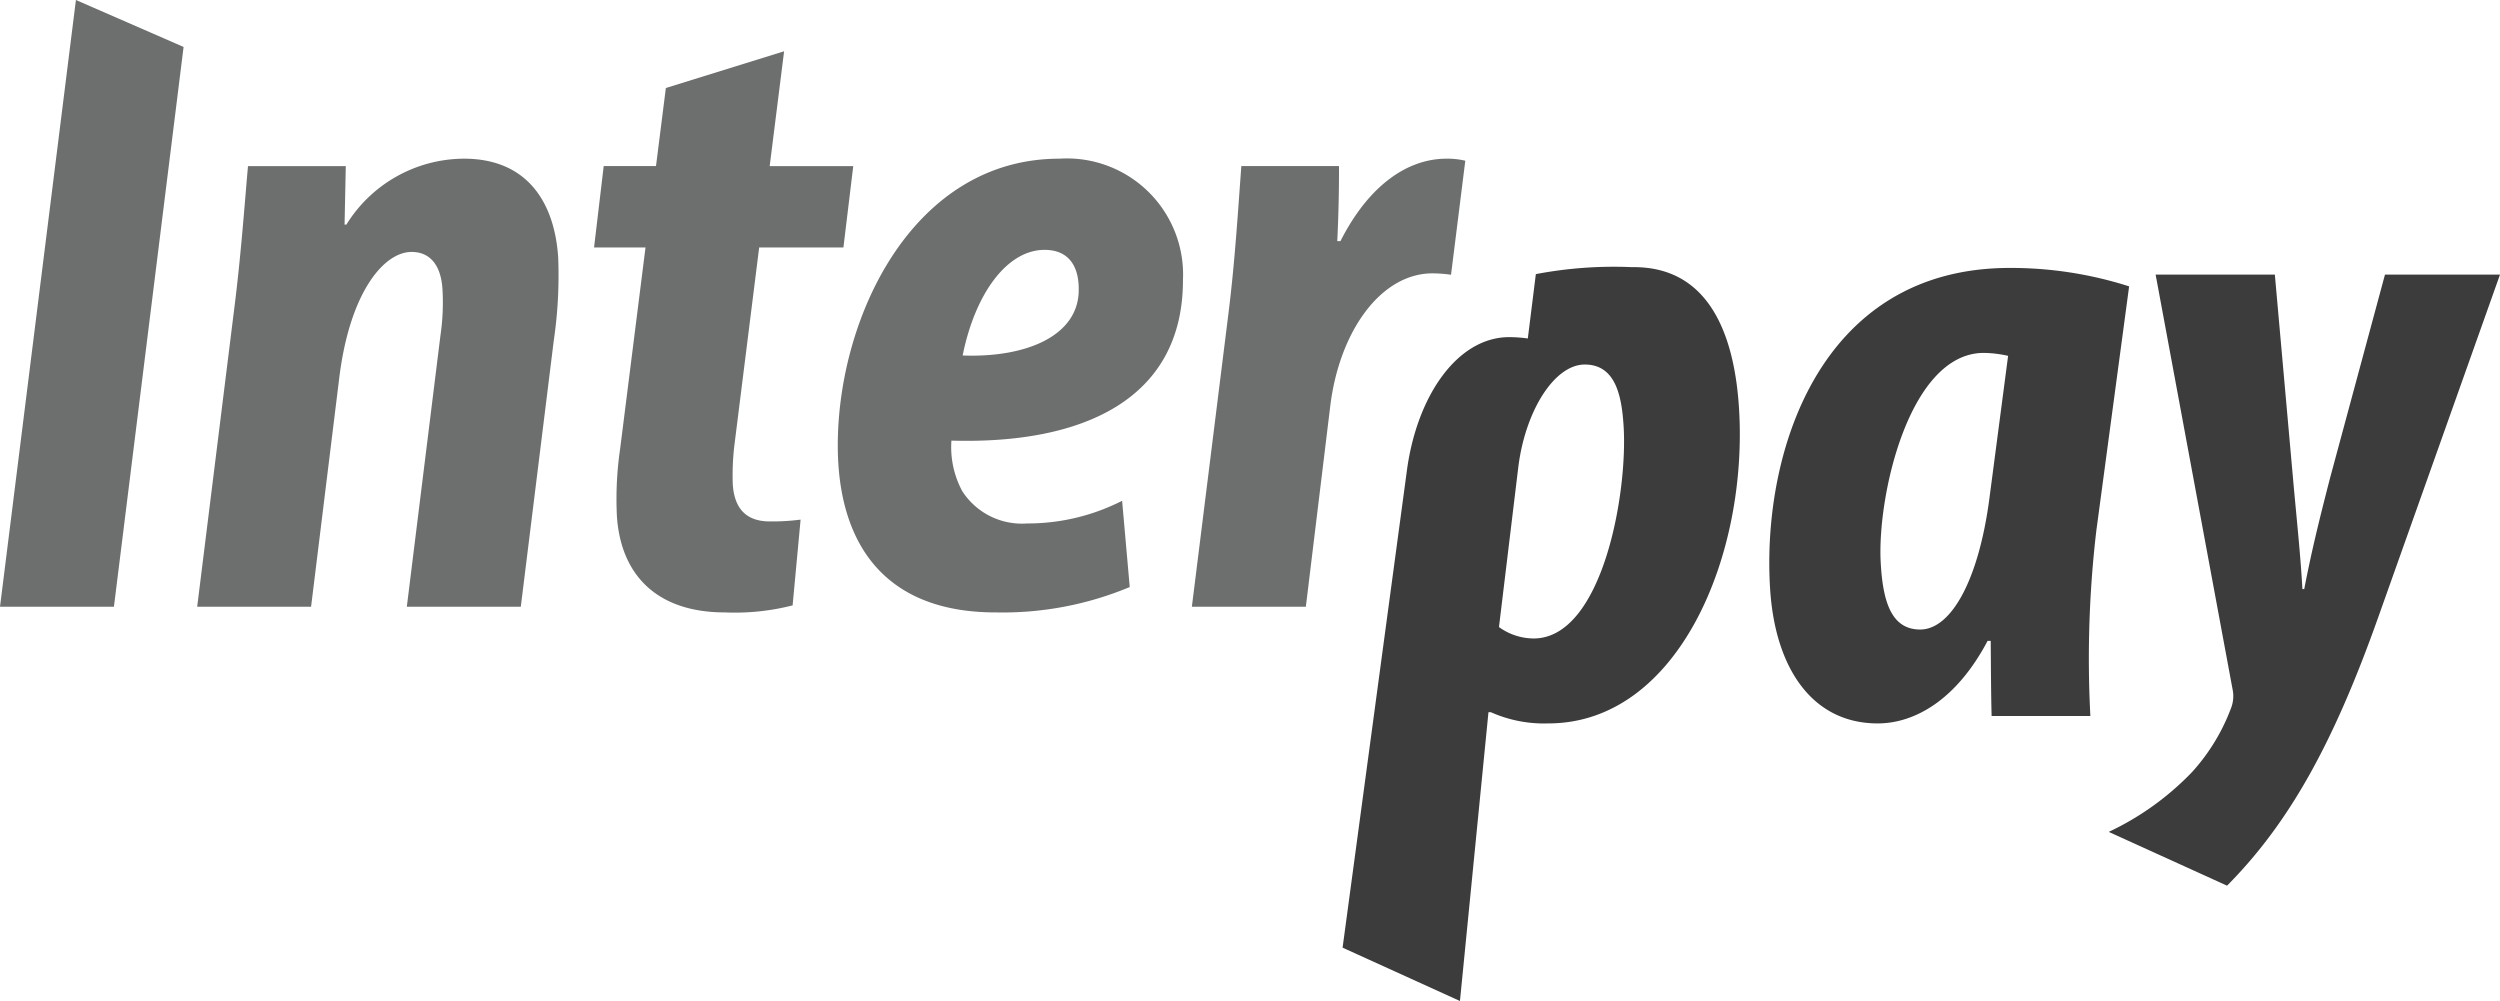 <svg xmlns="http://www.w3.org/2000/svg" width="95.854" height="38.38" viewBox="0 0 95.854 38.38"><g fill-rule="evenodd" data-name="Layer 2"><path d="M2.911 0L0 23.264h4.368L7.039 1.8 2.911 0zm9.016 23.264l1.085-8.81c.408-3.258 1.71-4.794 2.768-4.794.765 0 1.13.584 1.184 1.41a8.715 8.715 0 0 1-.076 1.789l-1.29 10.405h4.37l1.265-10.21a17.168 17.168 0 0 0 .169-3.181c-.137-2.1-1.176-3.789-3.613-3.789a5.33 5.33 0 0 0-4.508 2.527h-.07l.047-2.242h-3.75c-.141 1.601-.277 3.509-.532 5.506L7.56 23.264zM25.53 3.374l-.378 2.994h-2.005l-.37 3.121h1.973l-.971 7.703a13.363 13.363 0 0 0-.126 2.599c.148 2.246 1.524 3.69 4.141 3.69a8.915 8.915 0 0 0 2.596-.27l.306-3.288a8.401 8.401 0 0 1-1.182.069c-.806 0-1.35-.393-1.418-1.418a9.798 9.798 0 0 1 .06-1.49l.952-7.595h3.23l.377-3.12h-3.204l.553-4.403-4.534 1.408zm17.494 15.827a7.98 7.98 0 0 1-3.642.869 2.722 2.722 0 0 1-2.486-1.236 3.56 3.56 0 0 1-.417-1.94c5.022.145 8.878-1.568 8.878-6.16a4.455 4.455 0 0 0-4.737-4.65c-5.614 0-8.498 6.066-8.498 10.997 0 3.663 1.703 6.4 6.052 6.4a12.645 12.645 0 0 0 5.142-.973l-.292-3.307zm-1.664-8.085c0 1.738-1.973 2.605-4.45 2.514.475-2.369 1.7-4.05 3.14-4.05.875 0 1.31.562 1.31 1.501v.035zm8.708 12.148l.934-7.677c.348-2.889 1.944-5.106 3.923-5.106a5.227 5.227 0 0 1 .71.053l.547-4.372a3.01 3.01 0 0 0-.717-.078c-1.495 0-2.982 1.014-4.07 3.161h-.122a54.83 54.83 0 0 0 .066-2.877h-3.744c-.118 1.57-.238 3.573-.482 5.552l-1.415 11.344z" fill="#6d6e6e"/><path d="M80.148 27.453a42.06 42.06 0 0 1 .229-7.11l1.257-9.363a14.866 14.866 0 0 0-4.578-.707c-7.34 0-9.524 7.169-9.185 12.336.197 3.011 1.612 5.128 4.124 5.128 1.388 0 3.002-.869 4.213-3.165h.119c.01 1.036.01 1.962.035 2.88zm-3.867-8.374c-.412 3.166-1.472 5.058-2.659 5.058-1.103 0-1.43-1.066-1.512-2.558-.146-2.534 1.084-8.048 3.954-8.048a4.449 4.449 0 0 1 .93.113l-.713 5.435zm6.369-8.551l2.948 15.889a1.273 1.273 0 0 1-.06.743 7.616 7.616 0 0 1-1.49 2.441 10.775 10.775 0 0 1-3.196 2.295l4.537 2.062c2.341-2.361 4.048-5.377 5.775-10.232l4.69-13.198h-4.41l-2.1 7.777c-.466 1.804-.736 2.935-.996 4.28h-.07c-.068-1.228-.192-2.395-.339-4.001l-.718-8.056zm-23.763-.018a15.982 15.982 0 0 1 3.687-.267c3.019-.044 3.926 2.71 4.1 5.37.37 5.654-2.315 12.124-7.317 12.124a5.005 5.005 0 0 1-2.193-.429h-.094L55.977 38.38l-4.5-2.045 2.467-18.303c.388-2.872 1.944-5.106 3.923-5.106a5.297 5.297 0 0 1 .712.052l.308-2.469zm-.674 7.407c.266-2.16 1.383-3.94 2.549-3.94 1.175 0 1.413 1.183 1.488 2.336.172 2.598-.817 8.167-3.45 8.167a2.285 2.285 0 0 1-1.327-.438l.74-6.125z" fill="#3c3c3c"/></g></svg>